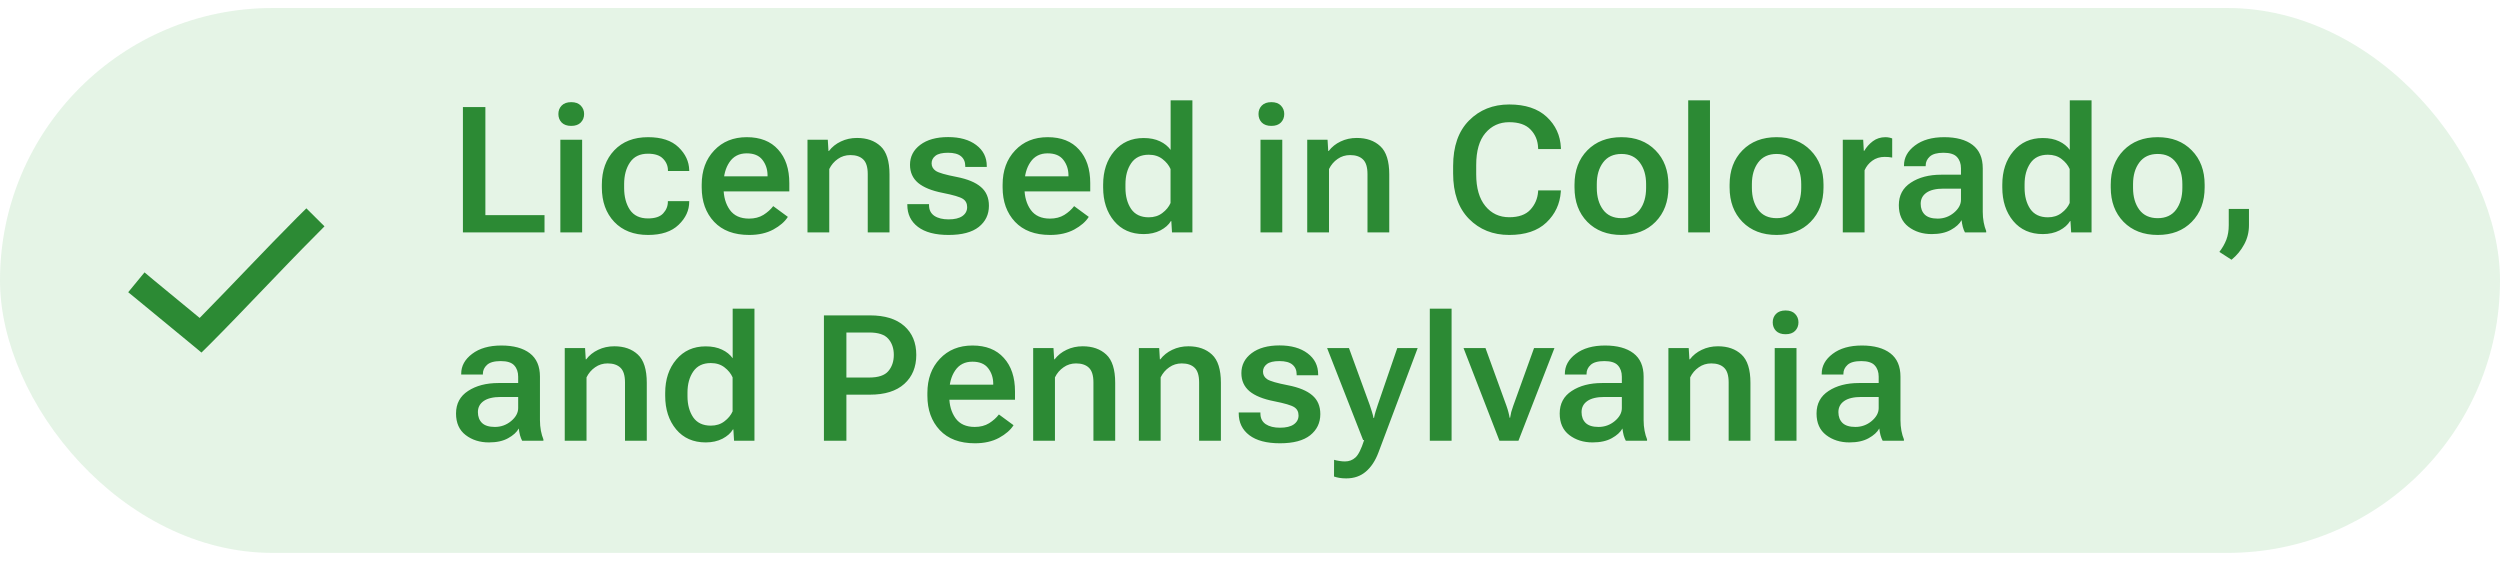 <svg width="156" height="35" viewBox="0 0 156 35" fill="none" xmlns="http://www.w3.org/2000/svg">
<rect y="0.5" width="156" height="34" rx="17" fill="#58BA60" fill-opacity="0.16"/>
<path d="M19.117 13L18.549 13.562C16.565 15.551 14.442 17.829 12.459 19.839L9.63 17.509L9.018 16.997L8 18.234L8.618 18.74L12.016 21.538L12.572 22L13.09 21.488C15.239 19.335 17.57 16.813 19.686 14.693L20.248 14.124L19.117 13Z" fill="#2C8A34"/>
<path d="M28.886 14.5H33.978V13.426H30.288V6.68H28.886V14.5ZM34.966 14.5H36.325V8.721H34.966V14.5ZM34.843 7.115C34.843 7.326 34.911 7.503 35.047 7.646C35.187 7.786 35.385 7.856 35.643 7.856C35.904 7.856 36.103 7.786 36.239 7.646C36.379 7.503 36.449 7.326 36.449 7.115C36.449 6.907 36.379 6.732 36.239 6.588C36.103 6.445 35.904 6.374 35.643 6.374C35.385 6.374 35.187 6.445 35.047 6.588C34.911 6.728 34.843 6.903 34.843 7.115ZM37.555 11.696C37.555 12.581 37.813 13.297 38.329 13.845C38.848 14.389 39.551 14.661 40.44 14.661C41.274 14.661 41.909 14.45 42.346 14.027C42.787 13.605 43.007 13.127 43.007 12.593V12.55H41.675V12.588C41.675 12.864 41.576 13.107 41.379 13.318C41.186 13.526 40.871 13.63 40.434 13.63C39.926 13.63 39.55 13.451 39.306 13.093C39.066 12.731 38.946 12.275 38.946 11.723V11.492C38.946 10.944 39.068 10.491 39.312 10.133C39.555 9.772 39.929 9.591 40.434 9.591C40.864 9.591 41.177 9.695 41.374 9.902C41.575 10.106 41.677 10.348 41.68 10.627V10.67H43.012L43.007 10.617C42.996 10.083 42.774 9.607 42.341 9.188C41.908 8.769 41.274 8.56 40.44 8.56C39.551 8.56 38.848 8.834 38.329 9.381C37.813 9.926 37.555 10.64 37.555 11.524V11.696ZM43.786 11.696C43.786 12.574 44.044 13.288 44.559 13.839C45.075 14.387 45.805 14.661 46.751 14.661C47.334 14.661 47.835 14.548 48.254 14.323C48.673 14.094 48.976 13.83 49.162 13.533L48.249 12.862C48.092 13.069 47.887 13.252 47.637 13.41C47.386 13.564 47.087 13.641 46.74 13.641C46.203 13.641 45.803 13.46 45.542 13.098C45.281 12.733 45.15 12.275 45.15 11.723V11.492C45.15 10.937 45.273 10.479 45.52 10.117C45.768 9.752 46.126 9.569 46.595 9.569C47.042 9.569 47.37 9.705 47.578 9.978C47.785 10.246 47.891 10.563 47.895 10.928V11.003H44.699V11.943H49.253V11.428C49.253 10.543 49.021 9.845 48.555 9.333C48.093 8.817 47.442 8.56 46.6 8.56C45.762 8.56 45.084 8.835 44.565 9.387C44.045 9.935 43.786 10.647 43.786 11.524V11.696ZM50.387 14.5H51.746V10.547C51.874 10.286 52.053 10.076 52.283 9.918C52.512 9.757 52.772 9.677 53.062 9.677C53.409 9.677 53.676 9.766 53.862 9.945C54.052 10.124 54.147 10.429 54.147 10.858V14.5H55.505V10.885C55.505 10.055 55.319 9.467 54.947 9.124C54.578 8.78 54.089 8.608 53.48 8.608C53.112 8.608 52.775 8.681 52.471 8.828C52.166 8.971 51.917 9.17 51.724 9.424H51.697L51.654 8.721H50.387V14.5ZM56.617 12.738V12.787C56.617 13.363 56.837 13.82 57.278 14.156C57.722 14.493 58.359 14.661 59.19 14.661C60.024 14.661 60.653 14.495 61.075 14.162C61.498 13.825 61.709 13.385 61.709 12.84C61.709 12.343 61.542 11.952 61.209 11.669C60.88 11.383 60.375 11.174 59.695 11.041C59.007 10.909 58.574 10.783 58.395 10.665C58.22 10.547 58.132 10.389 58.132 10.192C58.132 10.003 58.212 9.845 58.373 9.72C58.535 9.594 58.796 9.532 59.158 9.532C59.523 9.532 59.793 9.605 59.969 9.752C60.144 9.899 60.232 10.101 60.232 10.359V10.418H61.575V10.364C61.575 9.816 61.355 9.378 60.914 9.048C60.477 8.719 59.894 8.554 59.163 8.554C58.433 8.554 57.852 8.715 57.423 9.038C56.997 9.36 56.784 9.775 56.784 10.284C56.784 10.749 56.952 11.125 57.289 11.412C57.629 11.694 58.139 11.902 58.819 12.035C59.489 12.167 59.911 12.293 60.087 12.411C60.262 12.525 60.35 12.697 60.35 12.926C60.35 13.159 60.25 13.345 60.049 13.485C59.852 13.621 59.566 13.689 59.19 13.689C58.821 13.689 58.526 13.616 58.304 13.469C58.082 13.318 57.971 13.095 57.971 12.797V12.738H56.617ZM62.563 11.696C62.563 12.574 62.821 13.288 63.336 13.839C63.852 14.387 64.582 14.661 65.528 14.661C66.112 14.661 66.613 14.548 67.032 14.323C67.451 14.094 67.753 13.83 67.939 13.533L67.026 12.862C66.869 13.069 66.665 13.252 66.414 13.41C66.163 13.564 65.864 13.641 65.517 13.641C64.98 13.641 64.581 13.46 64.319 13.098C64.058 12.733 63.927 12.275 63.927 11.723V11.492C63.927 10.937 64.051 10.479 64.298 10.117C64.545 9.752 64.903 9.569 65.372 9.569C65.82 9.569 66.147 9.705 66.355 9.978C66.563 10.246 66.668 10.563 66.672 10.928V11.003H63.476V11.943H68.031V11.428C68.031 10.543 67.798 9.845 67.332 9.333C66.871 8.817 66.219 8.56 65.377 8.56C64.54 8.56 63.861 8.835 63.342 9.387C62.823 9.935 62.563 10.647 62.563 11.524V11.696ZM68.836 11.696C68.836 12.545 69.064 13.243 69.519 13.791C69.973 14.335 70.589 14.607 71.366 14.607C71.76 14.607 72.107 14.53 72.408 14.377C72.709 14.219 72.927 14.026 73.064 13.796H73.09L73.133 14.5H74.406V6.261H73.047V9.354C72.886 9.129 72.664 8.95 72.381 8.817C72.099 8.681 71.758 8.613 71.361 8.613C70.602 8.613 69.991 8.887 69.529 9.435C69.067 9.979 68.836 10.676 68.836 11.524V11.696ZM70.228 11.723V11.498C70.228 10.971 70.347 10.533 70.587 10.182C70.827 9.831 71.192 9.655 71.683 9.655C72.023 9.655 72.308 9.745 72.537 9.924C72.77 10.103 72.938 10.31 73.042 10.547V12.668C72.938 12.905 72.768 13.113 72.532 13.291C72.299 13.47 72.016 13.56 71.683 13.56C71.189 13.56 70.822 13.386 70.582 13.039C70.346 12.688 70.228 12.249 70.228 11.723ZM78.655 14.5H80.014V8.721H78.655V14.5ZM78.531 7.115C78.531 7.326 78.599 7.503 78.735 7.646C78.875 7.786 79.074 7.856 79.332 7.856C79.593 7.856 79.792 7.786 79.928 7.646C80.067 7.503 80.137 7.326 80.137 7.115C80.137 6.907 80.067 6.732 79.928 6.588C79.792 6.445 79.593 6.374 79.332 6.374C79.074 6.374 78.875 6.445 78.735 6.588C78.599 6.728 78.531 6.903 78.531 7.115ZM81.571 14.5H82.93V10.547C83.059 10.286 83.238 10.076 83.467 9.918C83.697 9.757 83.956 9.677 84.246 9.677C84.593 9.677 84.86 9.766 85.046 9.945C85.236 10.124 85.331 10.429 85.331 10.858V14.5H86.69V10.885C86.69 10.055 86.504 9.467 86.131 9.124C85.763 8.78 85.274 8.608 84.665 8.608C84.296 8.608 83.96 8.681 83.655 8.828C83.351 8.971 83.102 9.17 82.909 9.424H82.882L82.839 8.721H81.571V14.5ZM90.675 10.821C90.675 12.042 91.005 12.987 91.664 13.657C92.322 14.326 93.16 14.661 94.177 14.661C95.176 14.661 95.948 14.403 96.492 13.888C97.04 13.368 97.341 12.727 97.394 11.965L97.4 11.879H95.982L95.977 11.965C95.944 12.398 95.783 12.772 95.493 13.087C95.203 13.399 94.764 13.555 94.177 13.555C93.561 13.555 93.064 13.322 92.684 12.856C92.305 12.391 92.115 11.732 92.115 10.88V10.3C92.115 9.419 92.306 8.753 92.689 8.302C93.073 7.851 93.567 7.625 94.172 7.625C94.773 7.625 95.219 7.779 95.509 8.087C95.803 8.391 95.959 8.767 95.977 9.215L95.982 9.301H97.4V9.22C97.364 8.45 97.069 7.808 96.514 7.292C95.959 6.776 95.18 6.519 94.177 6.519C93.164 6.519 92.326 6.853 91.664 7.523C91.005 8.189 90.675 9.134 90.675 10.359V10.821ZM98.249 11.696C98.249 12.581 98.515 13.297 99.049 13.845C99.586 14.389 100.297 14.661 101.181 14.661C102.062 14.661 102.769 14.389 103.303 13.845C103.84 13.297 104.108 12.581 104.108 11.696V11.524C104.108 10.64 103.84 9.926 103.303 9.381C102.769 8.834 102.06 8.56 101.176 8.56C100.295 8.56 99.586 8.834 99.049 9.381C98.515 9.926 98.249 10.64 98.249 11.524V11.696ZM99.64 11.492C99.64 10.941 99.77 10.49 100.032 10.139C100.297 9.784 100.68 9.607 101.181 9.607C101.679 9.607 102.058 9.784 102.32 10.139C102.585 10.49 102.717 10.941 102.717 11.492V11.723C102.717 12.278 102.587 12.733 102.325 13.087C102.064 13.438 101.682 13.614 101.181 13.614C100.676 13.614 100.293 13.438 100.032 13.087C99.77 12.733 99.64 12.278 99.64 11.723V11.492ZM105.344 14.5H106.703V6.261H105.344V14.5ZM107.927 11.696C107.927 12.581 108.194 13.297 108.728 13.845C109.265 14.389 109.975 14.661 110.86 14.661C111.741 14.661 112.448 14.389 112.981 13.845C113.519 13.297 113.787 12.581 113.787 11.696V11.524C113.787 10.64 113.519 9.926 112.981 9.381C112.448 8.834 111.739 8.56 110.854 8.56C109.974 8.56 109.265 8.834 108.728 9.381C108.194 9.926 107.927 10.64 107.927 11.524V11.696ZM109.318 11.492C109.318 10.941 109.449 10.49 109.71 10.139C109.975 9.784 110.359 9.607 110.86 9.607C111.358 9.607 111.737 9.784 111.999 10.139C112.264 10.49 112.396 10.941 112.396 11.492V11.723C112.396 12.278 112.265 12.733 112.004 13.087C111.743 13.438 111.361 13.614 110.86 13.614C110.355 13.614 109.972 13.438 109.71 13.087C109.449 12.733 109.318 12.278 109.318 11.723V11.492ZM114.99 14.5H116.349V10.627C116.453 10.387 116.612 10.189 116.827 10.031C117.046 9.87 117.303 9.79 117.601 9.79C117.694 9.79 117.778 9.793 117.853 9.8C117.932 9.807 118.005 9.818 118.073 9.833V8.64C118.037 8.622 117.978 8.604 117.896 8.586C117.814 8.569 117.733 8.56 117.654 8.56C117.354 8.56 117.09 8.644 116.865 8.812C116.643 8.98 116.465 9.179 116.333 9.408H116.301L116.263 8.721H114.99V14.5ZM118.487 12.803C118.487 13.39 118.686 13.838 119.083 14.146C119.484 14.454 119.969 14.607 120.539 14.607C121.022 14.607 121.421 14.52 121.736 14.344C122.055 14.169 122.277 13.966 122.402 13.737C122.417 13.873 122.442 14.013 122.478 14.156C122.517 14.296 122.562 14.411 122.612 14.5H123.938V14.414C123.874 14.26 123.822 14.081 123.783 13.877C123.743 13.669 123.724 13.449 123.724 13.216V10.504C123.724 9.852 123.512 9.365 123.09 9.043C122.667 8.721 122.076 8.56 121.317 8.56C120.558 8.56 119.95 8.733 119.491 9.081C119.036 9.424 118.809 9.838 118.809 10.321V10.37H120.163V10.321C120.163 10.11 120.249 9.926 120.42 9.768C120.592 9.611 120.877 9.532 121.274 9.532C121.675 9.532 121.957 9.621 122.118 9.8C122.282 9.979 122.365 10.214 122.365 10.504V10.901H121.135C120.372 10.901 119.74 11.066 119.239 11.396C118.737 11.721 118.487 12.19 118.487 12.803ZM119.851 12.717C119.851 12.423 119.971 12.192 120.211 12.024C120.451 11.856 120.807 11.771 121.28 11.771H122.365V12.464C122.365 12.758 122.218 13.028 121.924 13.275C121.631 13.519 121.292 13.641 120.909 13.641C120.548 13.641 120.281 13.558 120.109 13.394C119.937 13.225 119.851 13 119.851 12.717ZM124.943 11.696C124.943 12.545 125.17 13.243 125.625 13.791C126.08 14.335 126.696 14.607 127.473 14.607C127.867 14.607 128.214 14.53 128.515 14.377C128.815 14.219 129.034 14.026 129.17 13.796H129.197L129.24 14.5H130.513V6.261H129.154V9.354C128.993 9.129 128.771 8.95 128.488 8.817C128.205 8.681 127.865 8.613 127.467 8.613C126.708 8.613 126.098 8.887 125.636 9.435C125.174 9.979 124.943 10.676 124.943 11.524V11.696ZM126.334 11.723V11.498C126.334 10.971 126.454 10.533 126.694 10.182C126.934 9.831 127.299 9.655 127.79 9.655C128.13 9.655 128.414 9.745 128.644 9.924C128.876 10.103 129.045 10.31 129.148 10.547V12.668C129.045 12.905 128.875 13.113 128.638 13.291C128.405 13.47 128.123 13.56 127.79 13.56C127.295 13.56 126.928 13.386 126.688 13.039C126.452 12.688 126.334 12.249 126.334 11.723ZM131.71 11.696C131.71 12.581 131.977 13.297 132.511 13.845C133.048 14.389 133.759 14.661 134.643 14.661C135.524 14.661 136.231 14.389 136.765 13.845C137.302 13.297 137.57 12.581 137.57 11.696V11.524C137.57 10.64 137.302 9.926 136.765 9.381C136.231 8.834 135.522 8.56 134.638 8.56C133.757 8.56 133.048 8.834 132.511 9.381C131.977 9.926 131.71 10.64 131.71 11.524V11.696ZM133.102 11.492C133.102 10.941 133.232 10.49 133.494 10.139C133.759 9.784 134.142 9.607 134.643 9.607C135.141 9.607 135.52 9.784 135.782 10.139C136.047 10.49 136.179 10.941 136.179 11.492V11.723C136.179 12.278 136.049 12.733 135.787 13.087C135.526 13.438 135.144 13.614 134.643 13.614C134.138 13.614 133.755 13.438 133.494 13.087C133.232 12.733 133.102 12.278 133.102 11.723V11.492ZM138.489 15.719L139.246 16.208C139.576 15.94 139.839 15.621 140.036 15.252C140.236 14.887 140.336 14.486 140.336 14.049V13.039H139.074V14.049C139.074 14.393 139.024 14.695 138.924 14.957C138.824 15.218 138.679 15.472 138.489 15.719ZM28.456 25.803C28.456 26.39 28.655 26.838 29.053 27.145C29.454 27.453 29.939 27.607 30.508 27.607C30.992 27.607 31.391 27.52 31.706 27.344C32.025 27.169 32.247 26.966 32.372 26.737C32.386 26.873 32.411 27.013 32.447 27.156C32.487 27.296 32.531 27.41 32.581 27.5H33.908V27.414C33.844 27.26 33.792 27.081 33.752 26.877C33.713 26.669 33.693 26.449 33.693 26.216V23.504C33.693 22.852 33.482 22.365 33.06 22.043C32.637 21.721 32.046 21.56 31.287 21.56C30.528 21.56 29.919 21.733 29.461 22.081C29.006 22.424 28.779 22.838 28.779 23.321V23.37H30.132V23.321C30.132 23.11 30.218 22.926 30.39 22.768C30.562 22.61 30.847 22.532 31.244 22.532C31.645 22.532 31.926 22.621 32.087 22.8C32.252 22.979 32.334 23.214 32.334 23.504V23.901H31.105C30.342 23.901 29.71 24.066 29.209 24.395C28.707 24.721 28.456 25.19 28.456 25.803ZM29.821 25.717C29.821 25.423 29.941 25.192 30.181 25.024C30.421 24.856 30.777 24.771 31.25 24.771H32.334V25.464C32.334 25.758 32.188 26.028 31.894 26.275C31.6 26.519 31.262 26.641 30.879 26.641C30.517 26.641 30.25 26.558 30.079 26.394C29.907 26.225 29.821 26 29.821 25.717ZM35.24 27.5H36.599V23.547C36.728 23.285 36.907 23.076 37.136 22.919C37.365 22.757 37.625 22.677 37.915 22.677C38.262 22.677 38.529 22.766 38.715 22.945C38.905 23.124 39 23.429 39 23.858V27.5H40.359V23.885C40.359 23.055 40.173 22.467 39.8 22.123C39.431 21.78 38.943 21.608 38.334 21.608C37.965 21.608 37.629 21.681 37.324 21.828C37.02 21.971 36.771 22.17 36.578 22.424H36.551L36.508 21.721H35.24V27.5ZM41.508 24.696C41.508 25.545 41.736 26.243 42.19 26.791C42.645 27.335 43.261 27.607 44.038 27.607C44.432 27.607 44.779 27.53 45.08 27.377C45.381 27.219 45.599 27.026 45.735 26.796H45.762L45.805 27.5H47.078V19.261H45.719V22.355C45.558 22.129 45.336 21.95 45.053 21.817C44.77 21.681 44.43 21.613 44.033 21.613C43.274 21.613 42.663 21.887 42.201 22.435C41.739 22.979 41.508 23.676 41.508 24.524V24.696ZM42.899 24.723V24.498C42.899 23.971 43.019 23.533 43.259 23.182C43.499 22.831 43.864 22.655 44.355 22.655C44.695 22.655 44.98 22.745 45.209 22.924C45.442 23.103 45.61 23.311 45.714 23.547V25.669C45.61 25.905 45.44 26.113 45.204 26.291C44.971 26.471 44.688 26.56 44.355 26.56C43.861 26.56 43.494 26.386 43.254 26.039C43.018 25.688 42.899 25.25 42.899 24.723ZM51.413 27.5H52.815V24.627H54.286C55.217 24.627 55.931 24.403 56.429 23.955C56.927 23.508 57.176 22.904 57.176 22.145C57.176 21.382 56.925 20.781 56.424 20.34C55.926 19.9 55.214 19.68 54.286 19.68H51.413V27.5ZM52.815 23.558V20.748H54.238C54.807 20.748 55.205 20.879 55.43 21.141C55.659 21.402 55.774 21.737 55.774 22.145C55.774 22.553 55.659 22.892 55.43 23.16C55.205 23.425 54.807 23.558 54.238 23.558H52.815ZM57.869 24.696C57.869 25.574 58.127 26.288 58.642 26.839C59.158 27.387 59.888 27.661 60.834 27.661C61.417 27.661 61.919 27.548 62.337 27.323C62.756 27.094 63.059 26.83 63.245 26.533L62.332 25.862C62.175 26.07 61.97 26.252 61.72 26.41C61.469 26.564 61.17 26.641 60.823 26.641C60.286 26.641 59.886 26.46 59.625 26.098C59.364 25.733 59.233 25.275 59.233 24.723V24.492C59.233 23.937 59.356 23.479 59.603 23.117C59.851 22.752 60.209 22.569 60.678 22.569C61.125 22.569 61.453 22.705 61.661 22.977C61.868 23.246 61.974 23.563 61.977 23.928V24.003H58.782V24.943H63.336V24.428C63.336 23.543 63.104 22.845 62.638 22.333C62.176 21.817 61.525 21.56 60.683 21.56C59.845 21.56 59.167 21.835 58.648 22.387C58.128 22.935 57.869 23.647 57.869 24.524V24.696ZM64.47 27.5H65.829V23.547C65.957 23.285 66.137 23.076 66.366 22.919C66.595 22.757 66.855 22.677 67.144 22.677C67.492 22.677 67.759 22.766 67.945 22.945C68.135 23.124 68.23 23.429 68.23 23.858V27.5H69.588V23.885C69.588 23.055 69.402 22.467 69.03 22.123C68.661 21.78 68.172 21.608 67.564 21.608C67.195 21.608 66.858 21.681 66.554 21.828C66.249 21.971 66.001 22.17 65.807 22.424H65.78L65.737 21.721H64.47V27.5ZM71.065 27.5H72.424V23.547C72.553 23.285 72.732 23.076 72.961 22.919C73.191 22.757 73.45 22.677 73.74 22.677C74.088 22.677 74.354 22.766 74.54 22.945C74.73 23.124 74.825 23.429 74.825 23.858V27.5H76.184V23.885C76.184 23.055 75.998 22.467 75.626 22.123C75.257 21.78 74.768 21.608 74.159 21.608C73.79 21.608 73.454 21.681 73.149 21.828C72.845 21.971 72.596 22.17 72.403 22.424H72.376L72.333 21.721H71.065V27.5ZM77.296 25.738V25.787C77.296 26.363 77.516 26.82 77.957 27.156C78.401 27.493 79.038 27.661 79.869 27.661C80.703 27.661 81.331 27.495 81.754 27.162C82.176 26.825 82.388 26.385 82.388 25.84C82.388 25.343 82.221 24.952 81.888 24.669C81.559 24.383 81.054 24.174 80.374 24.041C79.686 23.909 79.253 23.783 79.074 23.665C78.898 23.547 78.811 23.389 78.811 23.192C78.811 23.003 78.891 22.845 79.052 22.72C79.213 22.594 79.475 22.532 79.836 22.532C80.202 22.532 80.472 22.605 80.647 22.752C80.823 22.899 80.911 23.101 80.911 23.359V23.418H82.253V23.364C82.253 22.816 82.033 22.378 81.593 22.048C81.156 21.719 80.572 21.554 79.842 21.554C79.111 21.554 78.531 21.715 78.102 22.038C77.675 22.36 77.462 22.775 77.462 23.284C77.462 23.749 77.631 24.125 77.967 24.412C78.308 24.695 78.818 24.902 79.498 25.035C80.168 25.167 80.59 25.293 80.766 25.411C80.941 25.525 81.029 25.697 81.029 25.926C81.029 26.159 80.928 26.345 80.728 26.485C80.531 26.621 80.245 26.689 79.869 26.689C79.5 26.689 79.204 26.616 78.982 26.469C78.76 26.318 78.649 26.095 78.649 25.797V25.738H77.296ZM83.242 29.734C83.342 29.77 83.455 29.799 83.58 29.82C83.709 29.842 83.85 29.852 84.004 29.852C84.491 29.852 84.9 29.711 85.229 29.428C85.562 29.145 85.825 28.744 86.019 28.225L88.462 21.721H87.189L85.97 25.271C85.92 25.414 85.875 25.552 85.836 25.685C85.796 25.817 85.764 25.95 85.739 26.082H85.707C85.682 25.95 85.648 25.817 85.605 25.685C85.566 25.549 85.521 25.411 85.471 25.271L84.176 21.721H82.812L85.057 27.457L85.122 27.462C84.942 28.025 84.762 28.386 84.579 28.547C84.4 28.712 84.182 28.794 83.924 28.794C83.813 28.794 83.695 28.784 83.569 28.762C83.448 28.744 83.34 28.721 83.247 28.692L83.242 29.734ZM89.22 27.5H90.579V19.261H89.22V27.5ZM91.325 21.721L93.565 27.5H94.752L96.997 21.721H95.724L94.424 25.33C94.374 25.47 94.333 25.597 94.301 25.711C94.272 25.826 94.249 25.944 94.231 26.066H94.199C94.181 25.948 94.156 25.831 94.124 25.717C94.095 25.599 94.055 25.47 94.005 25.33L92.695 21.721H91.325ZM97.325 25.803C97.325 26.39 97.523 26.838 97.921 27.145C98.322 27.453 98.807 27.607 99.376 27.607C99.86 27.607 100.259 27.52 100.574 27.344C100.893 27.169 101.115 26.966 101.24 26.737C101.255 26.873 101.28 27.013 101.315 27.156C101.355 27.296 101.4 27.41 101.45 27.5H102.776V27.414C102.712 27.26 102.66 27.081 102.621 26.877C102.581 26.669 102.562 26.449 102.562 26.216V23.504C102.562 22.852 102.35 22.365 101.928 22.043C101.505 21.721 100.914 21.56 100.155 21.56C99.396 21.56 98.787 21.733 98.329 22.081C97.874 22.424 97.647 22.838 97.647 23.321V23.37H99.001V23.321C99.001 23.11 99.086 22.926 99.258 22.768C99.43 22.61 99.715 22.532 100.112 22.532C100.513 22.532 100.794 22.621 100.956 22.8C101.12 22.979 101.203 23.214 101.203 23.504V23.901H99.973C99.21 23.901 98.578 24.066 98.077 24.395C97.575 24.721 97.325 25.19 97.325 25.803ZM98.689 25.717C98.689 25.423 98.809 25.192 99.049 25.024C99.289 24.856 99.645 24.771 100.118 24.771H101.203V25.464C101.203 25.758 101.056 26.028 100.762 26.275C100.469 26.519 100.13 26.641 99.747 26.641C99.385 26.641 99.119 26.558 98.947 26.394C98.775 26.225 98.689 26 98.689 25.717ZM104.108 27.5H105.467V23.547C105.596 23.285 105.775 23.076 106.004 22.919C106.234 22.757 106.493 22.677 106.783 22.677C107.131 22.677 107.397 22.766 107.583 22.945C107.773 23.124 107.868 23.429 107.868 23.858V27.5H109.227V23.885C109.227 23.055 109.041 22.467 108.668 22.123C108.3 21.78 107.811 21.608 107.202 21.608C106.833 21.608 106.497 21.681 106.192 21.828C105.888 21.971 105.639 22.17 105.446 22.424H105.419L105.376 21.721H104.108V27.5ZM110.742 27.5H112.101V21.721H110.742V27.5ZM110.618 20.115C110.618 20.326 110.686 20.503 110.822 20.646C110.962 20.786 111.161 20.856 111.418 20.856C111.68 20.856 111.879 20.786 112.015 20.646C112.154 20.503 112.224 20.326 112.224 20.115C112.224 19.907 112.154 19.732 112.015 19.588C111.879 19.445 111.68 19.373 111.418 19.373C111.161 19.373 110.962 19.445 110.822 19.588C110.686 19.728 110.618 19.904 110.618 20.115ZM113.352 25.803C113.352 26.39 113.551 26.838 113.948 27.145C114.349 27.453 114.834 27.607 115.404 27.607C115.887 27.607 116.286 27.52 116.602 27.344C116.92 27.169 117.142 26.966 117.268 26.737C117.282 26.873 117.307 27.013 117.343 27.156C117.382 27.296 117.427 27.41 117.477 27.5H118.804V27.414C118.739 27.26 118.687 27.081 118.648 26.877C118.609 26.669 118.589 26.449 118.589 26.216V23.504C118.589 22.852 118.378 22.365 117.955 22.043C117.533 21.721 116.942 21.56 116.183 21.56C115.424 21.56 114.815 21.733 114.356 22.081C113.902 22.424 113.674 22.838 113.674 23.321V23.37H115.028V23.321C115.028 23.11 115.114 22.926 115.286 22.768C115.458 22.61 115.742 22.532 116.14 22.532C116.541 22.532 116.822 22.621 116.983 22.8C117.148 22.979 117.23 23.214 117.23 23.504V23.901H116C115.237 23.901 114.605 24.066 114.104 24.395C113.603 24.721 113.352 25.19 113.352 25.803ZM114.716 25.717C114.716 25.423 114.836 25.192 115.076 25.024C115.316 24.856 115.672 24.771 116.145 24.771H117.23V25.464C117.23 25.758 117.083 26.028 116.79 26.275C116.496 26.519 116.158 26.641 115.774 26.641C115.413 26.641 115.146 26.558 114.974 26.394C114.802 26.225 114.716 26 114.716 25.717Z" fill="#2C8A34"/>
</svg>
